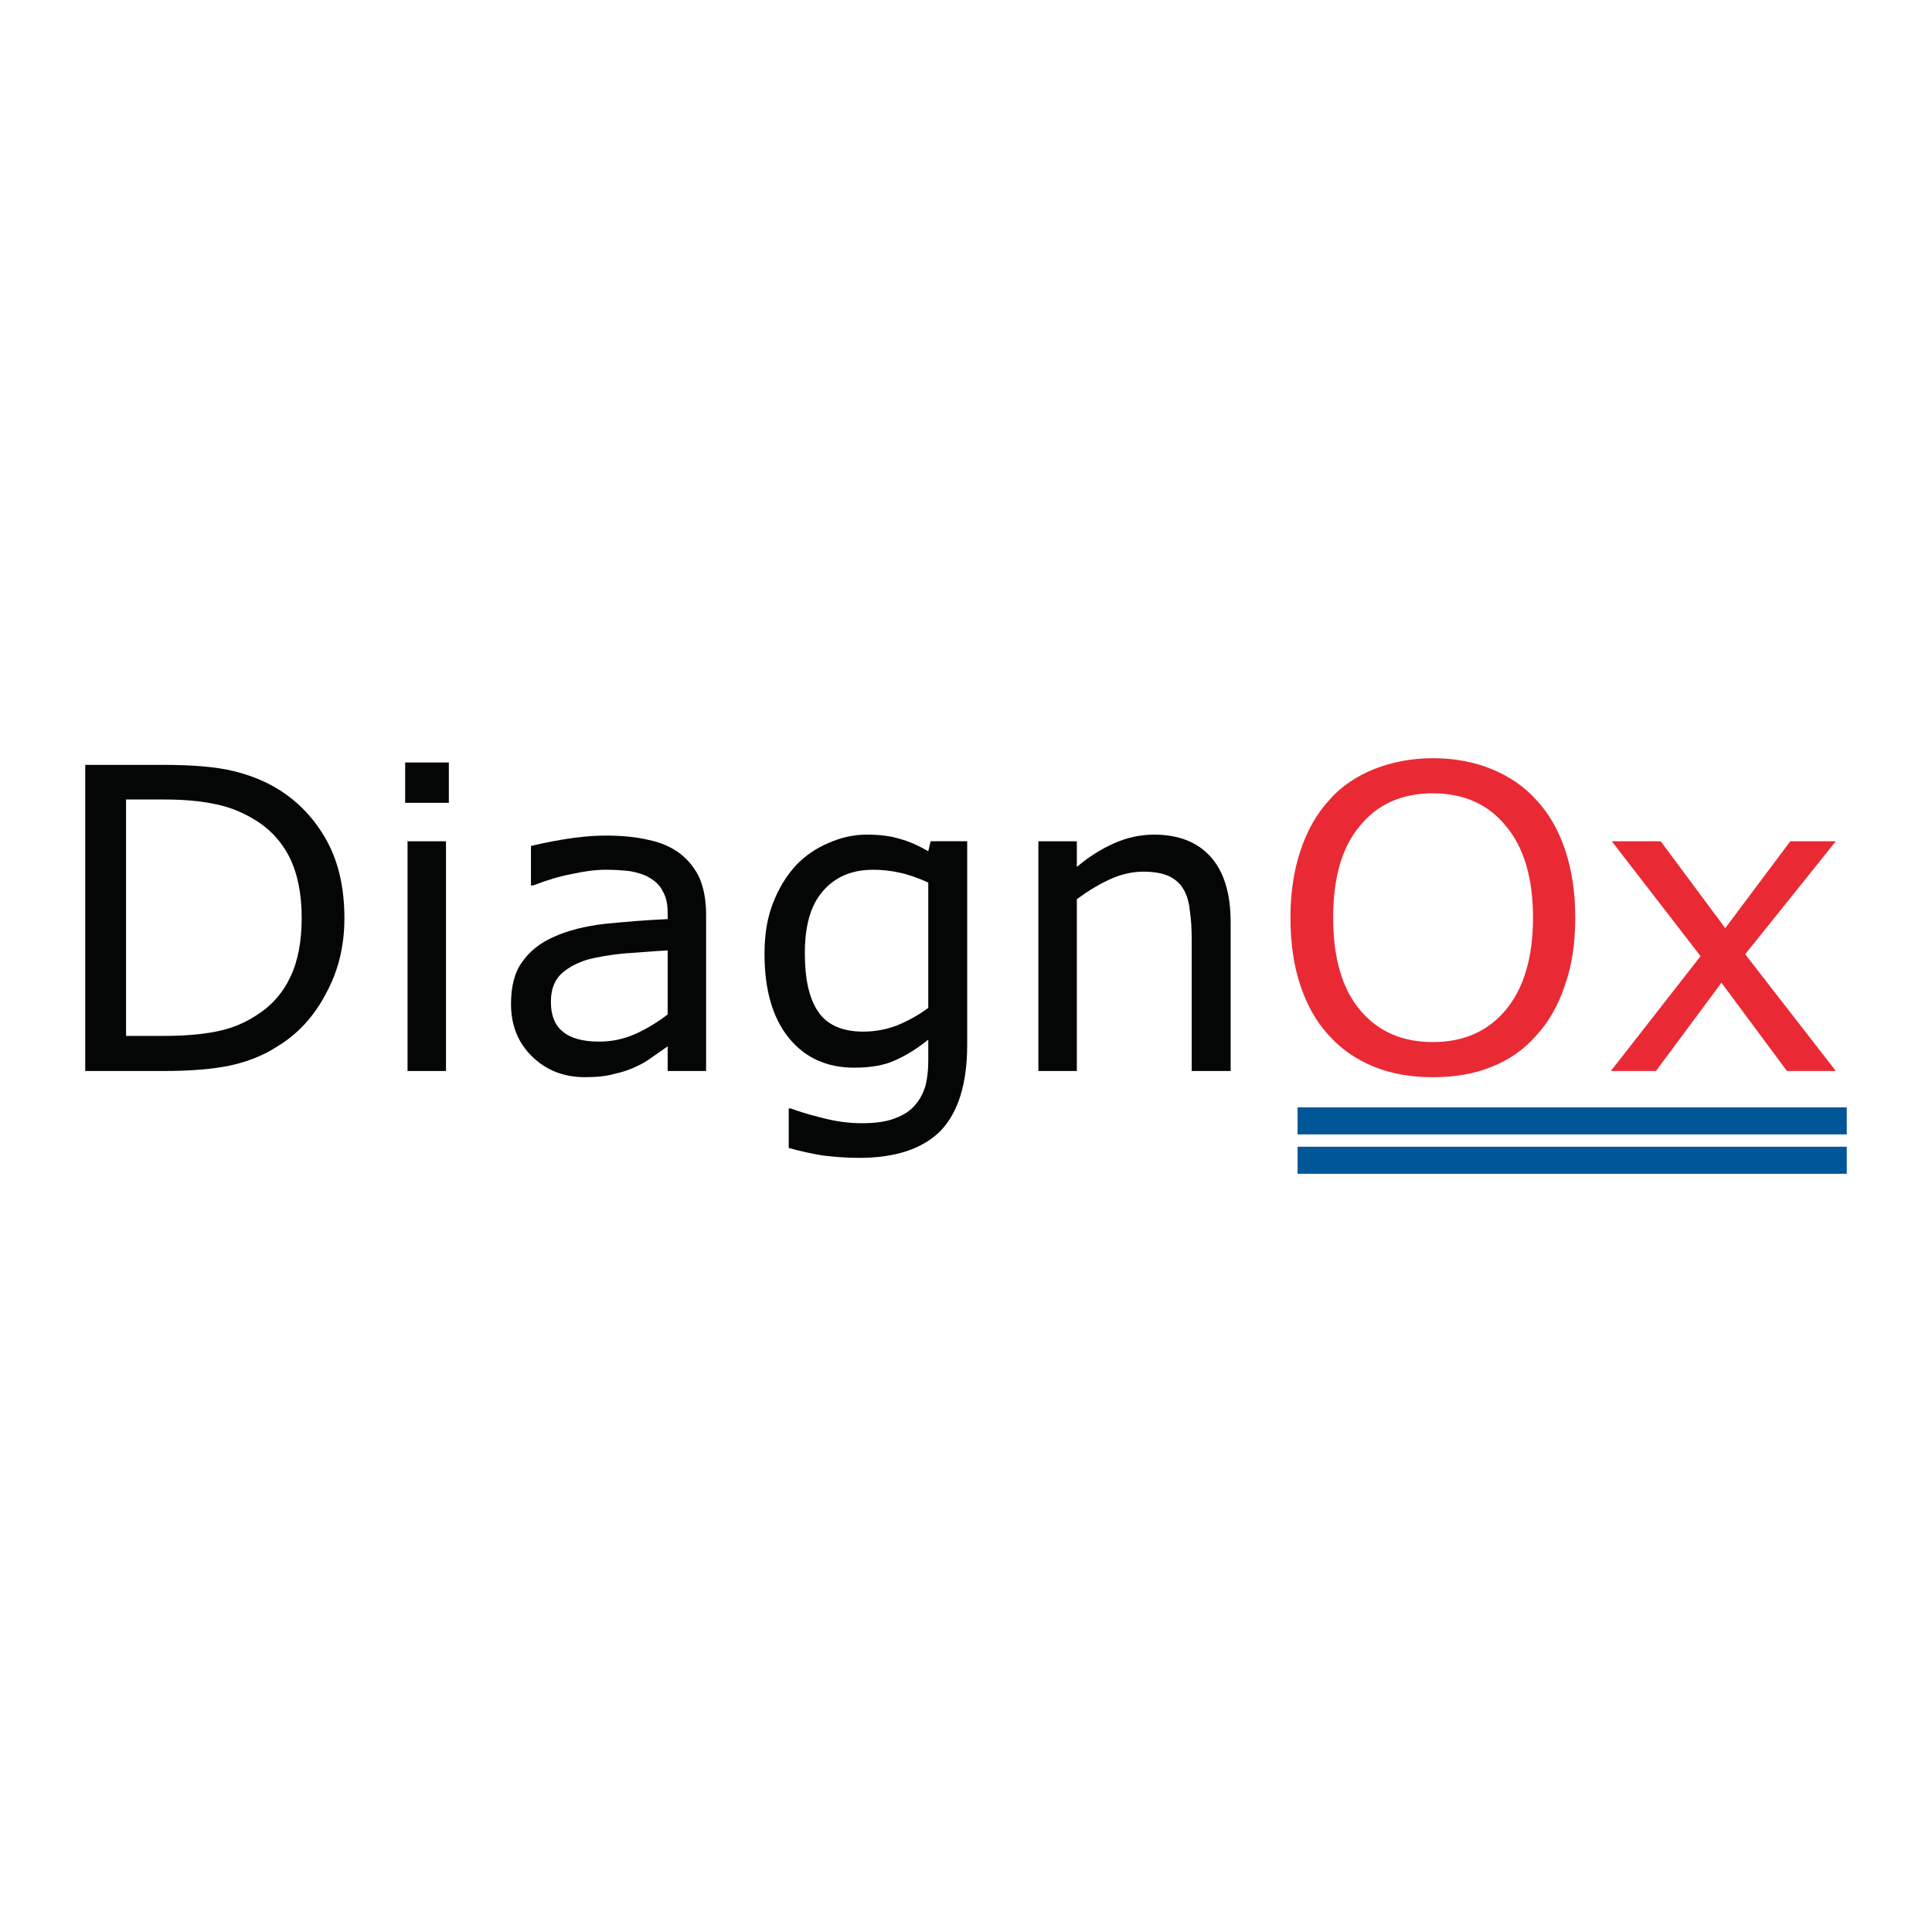 <?xml version="1.0" encoding="utf-8"?>
<!-- Generator: Adobe Illustrator 13.0.0, SVG Export Plug-In . SVG Version: 6.00 Build 14948)  -->
<!DOCTYPE svg PUBLIC "-//W3C//DTD SVG 1.0//EN" "http://www.w3.org/TR/2001/REC-SVG-20010904/DTD/svg10.dtd">
<svg version="1.0" id="Layer_1" xmlns="http://www.w3.org/2000/svg" xmlns:xlink="http://www.w3.org/1999/xlink" x="0px" y="0px"
	 width="192.756px" height="192.756px" viewBox="0 0 192.756 192.756" enable-background="new 0 0 192.756 192.756"
	 xml:space="preserve">
<g>
	<polygon fill-rule="evenodd" clip-rule="evenodd" fill="#FFFFFF" points="0,0 192.756,0 192.756,192.756 0,192.756 0,0 	"/>
	<path fill-rule="evenodd" clip-rule="evenodd" fill="#E92A35" d="M153.279,79.814c1.279,1.374,2.226,3.031,2.889,5.02
		c0.663,1.989,0.995,4.215,0.995,6.725c0,2.557-0.332,4.783-1.042,6.772c-0.663,1.989-1.61,3.646-2.842,4.973
		c-1.231,1.421-2.746,2.463-4.451,3.126c-1.705,0.71-3.694,1.042-5.873,1.042s-4.12-0.332-5.872-1.042
		c-1.753-0.711-3.268-1.752-4.499-3.126c-1.231-1.326-2.179-2.983-2.842-4.973c-0.663-1.989-0.994-4.215-0.994-6.772
		c0-2.463,0.331-4.688,0.994-6.678c0.663-1.989,1.61-3.694,2.889-5.067c1.185-1.374,2.699-2.368,4.452-3.078
		c1.8-0.71,3.741-1.089,5.872-1.089c2.179,0,4.168,0.379,5.873,1.089C150.58,77.446,152.096,78.488,153.279,79.814L153.279,79.814z
		 M152.948,91.559c0-3.931-0.9-7.009-2.7-9.141c-1.752-2.178-4.215-3.268-7.293-3.268s-5.541,1.089-7.293,3.268
		c-1.8,2.131-2.652,5.21-2.652,9.141c0,4.025,0.9,7.104,2.699,9.235c1.8,2.131,4.215,3.173,7.246,3.173s5.446-1.042,7.246-3.173
		S152.948,95.584,152.948,91.559L152.948,91.559z"/>
	<polygon fill-rule="evenodd" clip-rule="evenodd" fill="#E92A35" points="183.162,106.855 178.285,106.855 171.749,98.047 
		165.214,106.855 160.715,106.855 169.665,95.395 160.81,83.934 165.688,83.934 172.128,92.601 178.616,83.934 183.162,83.934 
		174.117,95.206 183.162,106.855 	"/>
	<polygon fill="#005797" points="129.458,110.479 184.252,110.479 184.252,113.179 129.458,113.179 129.458,110.479 	"/>
	<path fill-rule="evenodd" clip-rule="evenodd" fill="#040606" d="M34.362,91.606c0,2.794-0.616,5.304-1.847,7.53
		c-1.184,2.273-2.794,4.025-4.831,5.257c-1.373,0.899-2.936,1.515-4.641,1.894c-1.752,0.38-3.978,0.568-6.819,0.568h-7.72V76.31
		h7.672c2.984,0,5.352,0.189,7.104,0.616s3.22,1.042,4.452,1.799c2.084,1.279,3.694,3.031,4.878,5.162
		C33.793,86.065,34.362,88.623,34.362,91.606L34.362,91.606z M30.1,91.559c0-2.416-0.426-4.452-1.231-6.062
		c-0.853-1.658-2.084-2.937-3.741-3.883c-1.231-0.71-2.51-1.184-3.836-1.421c-1.373-0.284-2.983-0.426-4.877-0.426h-3.836v23.585
		h3.836c1.941,0,3.646-0.143,5.114-0.427c1.468-0.284,2.794-0.805,4.026-1.61c1.515-0.947,2.652-2.226,3.41-3.836
		C29.721,95.916,30.1,93.927,30.1,91.559L30.1,91.559z"/>
	<path fill-rule="evenodd" clip-rule="evenodd" fill="#040606" d="M40.424,76.073h4.357v4.025h-4.357V76.073L40.424,76.073z
		 M40.661,83.934h3.836v22.921h-3.836V83.934L40.661,83.934z"/>
	<path fill-rule="evenodd" clip-rule="evenodd" fill="#040606" d="M70.449,106.855h-3.836v-2.462
		c-0.332,0.236-0.805,0.568-1.421,0.994c-0.568,0.426-1.137,0.758-1.658,0.994c-0.663,0.332-1.374,0.568-2.226,0.758
		c-0.852,0.237-1.799,0.332-2.936,0.332c-2.083,0-3.836-0.663-5.257-2.036c-1.42-1.374-2.131-3.126-2.131-5.257
		c0-1.705,0.332-3.126,1.089-4.168c0.758-1.089,1.8-1.941,3.221-2.558c1.373-0.615,3.031-1.042,5.02-1.278
		c1.941-0.189,4.025-0.379,6.299-0.474v-0.616c0-0.853-0.142-1.563-0.474-2.131c-0.284-0.616-0.757-1.042-1.326-1.373
		c-0.521-0.332-1.184-0.521-1.942-0.663c-0.805-0.095-1.61-0.142-2.415-0.142c-1.042,0-2.131,0.142-3.41,0.426
		c-1.231,0.237-2.51,0.616-3.836,1.137h-0.237v-3.931c0.758-0.189,1.847-0.426,3.268-0.663c1.421-0.237,2.842-0.378,4.215-0.378
		c1.61,0,3.031,0.142,4.215,0.426c1.231,0.237,2.273,0.71,3.125,1.326c0.853,0.663,1.516,1.468,1.989,2.463
		c0.426,0.994,0.663,2.226,0.663,3.694V106.855L70.449,106.855z M66.613,101.22v-6.393c-1.184,0.047-2.558,0.189-4.168,0.284
		c-1.61,0.142-2.841,0.379-3.789,0.616c-1.089,0.332-1.989,0.805-2.699,1.468c-0.663,0.663-0.995,1.563-0.995,2.747
		c0,1.326,0.379,2.32,1.184,2.983c0.805,0.663,1.989,0.995,3.647,0.995c1.326,0,2.558-0.284,3.694-0.806
		C64.624,102.594,65.666,101.931,66.613,101.22L66.613,101.22z"/>
	<path fill-rule="evenodd" clip-rule="evenodd" fill="#040606" d="M96.497,104.251c0,3.884-0.9,6.725-2.652,8.572
		c-1.8,1.799-4.499,2.699-8.146,2.699c-1.231,0-2.416-0.095-3.6-0.237c-1.137-0.189-2.273-0.426-3.41-0.757v-3.932h0.237
		c0.616,0.237,1.61,0.568,2.984,0.9c1.373,0.379,2.747,0.568,4.073,0.568c1.326,0,2.415-0.143,3.268-0.474
		c0.9-0.332,1.563-0.758,2.037-1.326c0.474-0.521,0.805-1.184,1.042-1.895c0.19-0.758,0.284-1.61,0.284-2.558v-2.083
		c-1.184,0.947-2.273,1.61-3.362,2.083c-1.042,0.474-2.368,0.711-4.025,0.711c-2.747,0-4.925-0.994-6.536-2.983
		c-1.61-1.989-2.416-4.783-2.416-8.383c0-1.942,0.285-3.646,0.853-5.067c0.568-1.468,1.326-2.699,2.273-3.741
		c0.9-0.947,1.989-1.705,3.22-2.226c1.279-0.568,2.558-0.853,3.836-0.853c1.326,0,2.415,0.142,3.315,0.426
		c0.9,0.237,1.847,0.663,2.841,1.231l0.237-0.995h3.647V104.251L96.497,104.251z M92.613,100.557V88.055
		c-1.042-0.474-1.989-0.806-2.889-0.995c-0.853-0.189-1.752-0.284-2.604-0.284c-2.131,0-3.789,0.71-5.021,2.131
		c-1.231,1.421-1.799,3.458-1.799,6.204c0,2.557,0.426,4.5,1.326,5.825c0.9,1.326,2.416,1.989,4.5,1.989
		c1.136,0,2.226-0.189,3.362-0.615C90.624,101.836,91.666,101.268,92.613,100.557L92.613,100.557z"/>
	<path fill-rule="evenodd" clip-rule="evenodd" fill="#040606" d="M122.78,106.855h-3.884V93.785c0-1.042-0.047-2.036-0.188-2.936
		c-0.095-0.947-0.332-1.658-0.663-2.178c-0.332-0.568-0.853-0.995-1.469-1.279c-0.663-0.284-1.468-0.426-2.51-0.426
		s-2.179,0.236-3.315,0.757s-2.226,1.184-3.314,1.989v17.144H103.6V83.934h3.837v2.558c1.231-1.042,2.462-1.8,3.741-2.368
		c1.278-0.568,2.604-0.853,3.979-0.853c2.462,0,4.356,0.758,5.683,2.273c1.278,1.468,1.941,3.599,1.941,6.441V106.855
		L122.78,106.855z"/>
	<polygon fill="#005797" points="129.458,114.409 184.252,114.409 184.252,117.109 129.458,117.109 129.458,114.409 	"/>
</g>
</svg>
